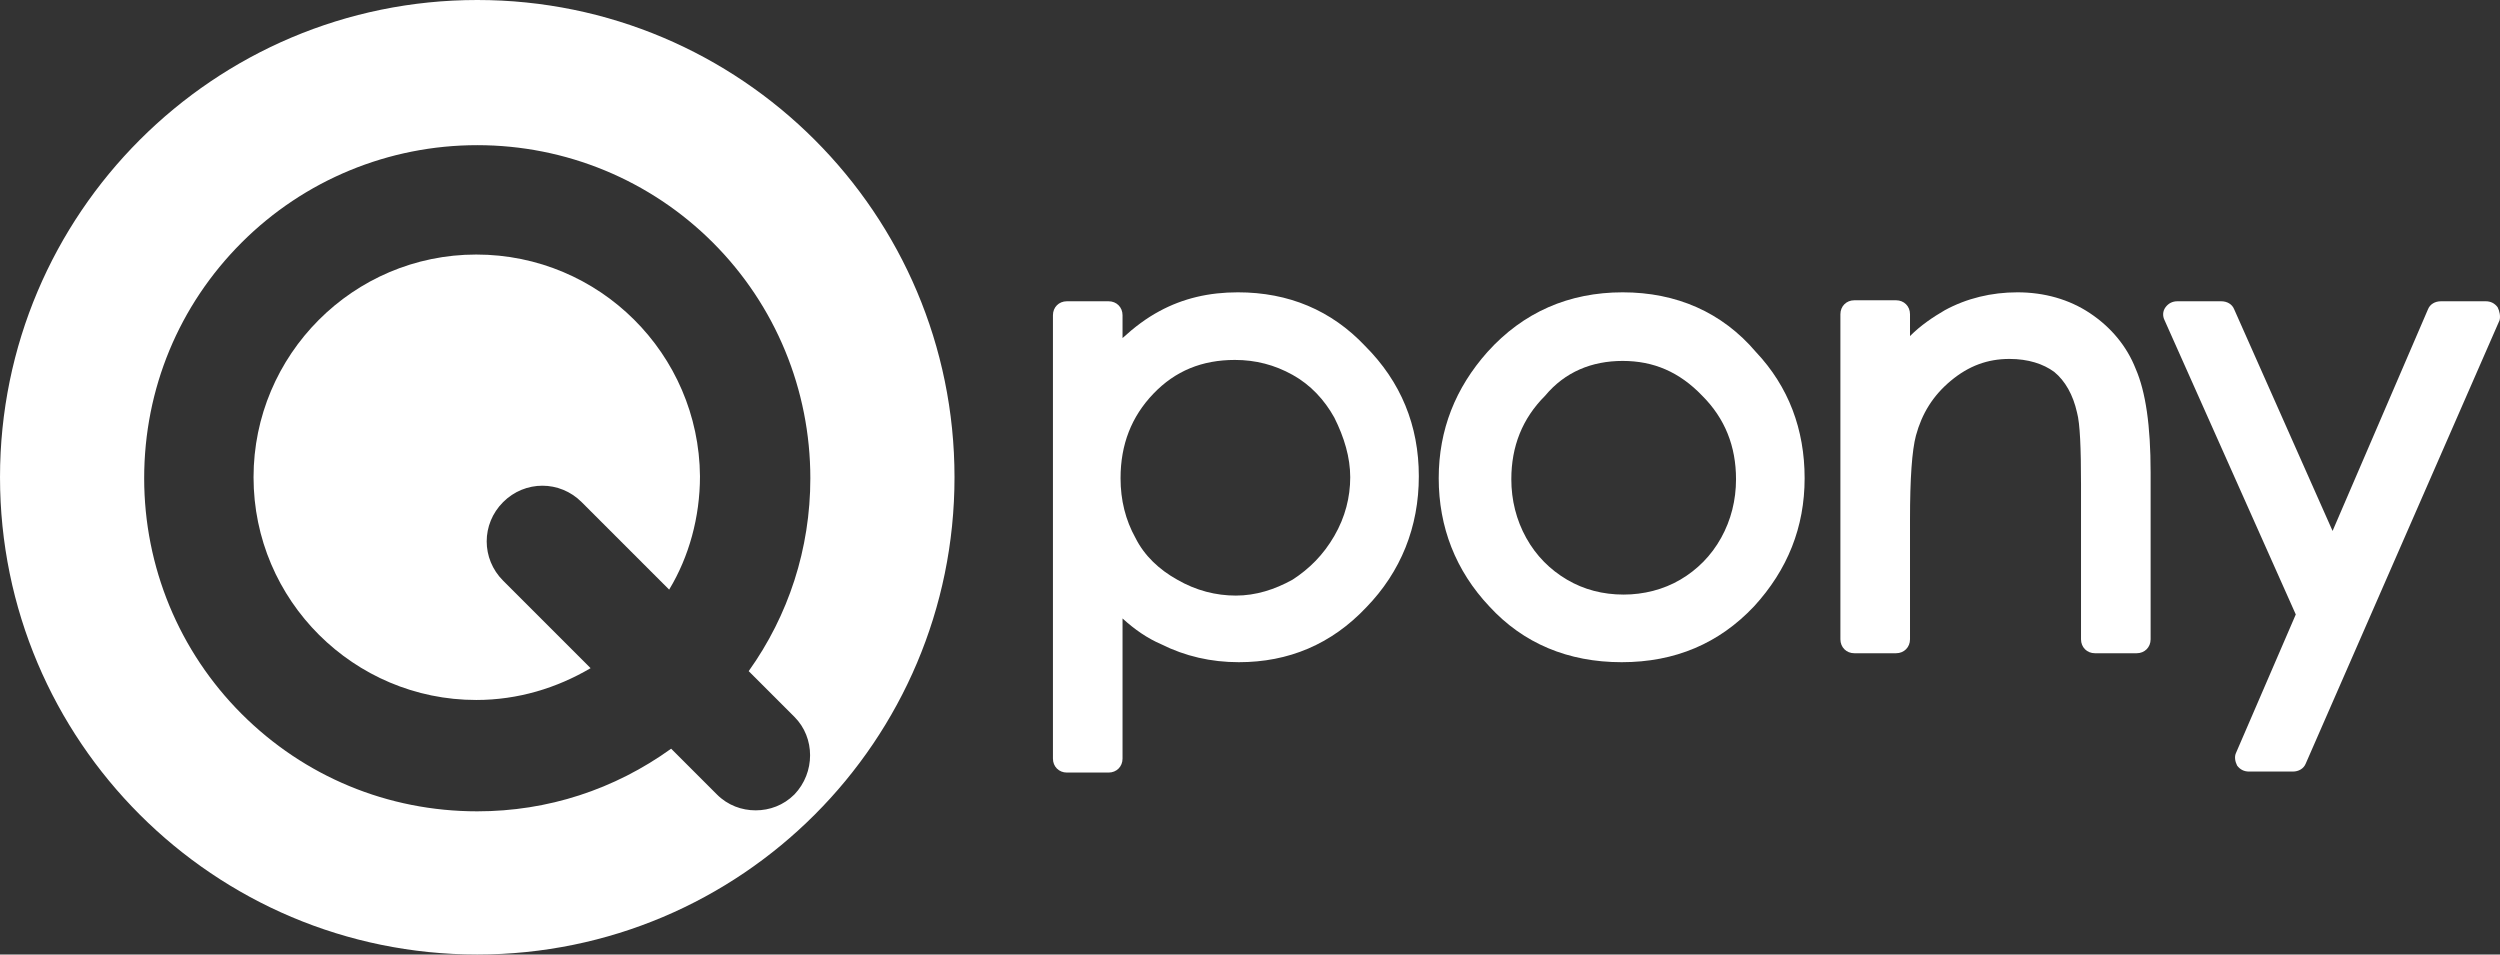 <?xml version="1.0" encoding="utf-8"?>
<!-- Generator: Adobe Illustrator 16.0.4, SVG Export Plug-In . SVG Version: 6.00 Build 0)  -->
<!DOCTYPE svg PUBLIC "-//W3C//DTD SVG 1.1//EN" "http://www.w3.org/Graphics/SVG/1.1/DTD/svg11.dtd">
<svg version="1.1" id="Warstwa_1" xmlns="http://www.w3.org/2000/svg" xmlns:xlink="http://www.w3.org/1999/xlink" x="0px" y="0px"
	 width="361.902px" height="138.175px" viewBox="125.077 326.84 361.902 138.175"
	 enable-background="new 125.077 326.84 361.902 138.175" xml:space="preserve">
<rect x="125.077" y="326.84" width="361.902" height="138.175" fill="#333333" stroke="none"/>
<g>
	<g>
		<path fill="#FFFFFF" d="M194.165,326.84c-38.142,0-69.087,30.946-69.087,69.088s30.945,69.087,69.087,69.087
			s69.087-30.945,69.087-69.087S232.307,326.84,194.165,326.84z M240.079,441.843c-1.583,1.583-3.599,2.303-5.613,2.303
			c-2.015,0-4.03-0.72-5.613-2.303l-6.621-6.621c-8.204,5.901-17.848,9.067-28.067,9.067c-12.954,0-25.044-5.037-34.112-14.105
			c-9.068-9.067-14.105-21.302-14.105-34.112c0-12.954,5.038-25.044,14.105-34.112s21.302-14.105,34.112-14.105
			s25.044,5.038,34.112,14.105c9.068,9.068,14.105,21.302,14.105,34.112c0,10.219-3.167,19.863-8.924,27.923l6.621,6.62
			C243.102,433.639,243.102,438.676,240.079,441.843z"/>
		<path fill="#FFFFFF" d="M194.021,363.687c-17.848,0-32.241,14.538-32.241,32.241c0,17.847,14.537,32.241,32.241,32.241
			c6.045,0,11.659-1.728,16.552-4.606l-12.666-12.666c-3.167-3.166-3.167-8.203,0-11.37c3.167-3.167,8.204-3.167,11.371,0
			l12.666,12.666c2.879-4.75,4.462-10.507,4.462-16.408C226.262,378.081,211.868,363.687,194.021,363.687z"/>
	</g>
	<g>
		<g>
			<path fill="#FFFFFF" d="M304.272,369.157c-4.174,0-7.916,0.863-11.37,2.735c-1.871,1.007-3.599,2.303-5.326,3.886v-3.311
				c0-1.151-0.864-2.015-2.015-2.015h-6.045c-1.151,0-2.015,0.863-2.015,2.015v64.194c0,1.151,0.864,2.015,2.015,2.015h6.045
				c1.151,0,2.015-0.863,2.015-2.015v-20.295c1.727,1.583,3.598,2.879,5.613,3.742c3.455,1.728,7.197,2.591,11.227,2.591
				c7.196,0,13.386-2.591,18.423-7.916c5.038-5.182,7.629-11.658,7.629-18.999s-2.591-13.674-7.772-18.855
				C317.803,371.748,311.613,369.157,304.272,369.157z M320.537,395.928c0,2.878-0.72,5.757-2.303,8.492s-3.599,4.75-6.045,6.333
				c-2.591,1.439-5.326,2.304-8.204,2.304c-2.879,0-5.758-0.721-8.492-2.304c-2.591-1.439-4.75-3.454-6.045-6.045
				c-1.439-2.591-2.159-5.47-2.159-8.636c0-4.894,1.583-8.924,4.75-12.234c3.167-3.311,7.052-4.894,11.802-4.894
				c3.022,0,5.758,0.72,8.349,2.159s4.605,3.598,6.045,6.189C319.674,390.171,320.537,393.049,320.537,395.928z"/>
			<path fill="#FFFFFF" d="M359.975,369.157c-7.772,0-14.394,2.878-19.575,8.636c-4.605,5.182-7.053,11.227-7.053,18.279
				c0,7.053,2.447,13.385,7.341,18.567c4.894,5.326,11.371,8.061,19.144,8.061c7.771,0,14.104-2.734,19.143-8.061
				c4.894-5.325,7.341-11.514,7.341-18.567c0-7.052-2.303-13.242-7.053-18.279C374.368,372.035,367.747,369.157,359.975,369.157z
				 M359.975,379.088c4.462,0,8.204,1.583,11.515,5.038c3.311,3.311,4.894,7.341,4.894,12.09c0,3.022-0.72,5.901-2.159,8.492
				s-3.454,4.605-5.901,6.045c-2.446,1.439-5.325,2.159-8.204,2.159c-3.022,0-5.757-0.72-8.204-2.159
				c-2.446-1.439-4.462-3.454-5.901-6.045c-1.438-2.591-2.158-5.47-2.158-8.492c0-4.75,1.583-8.78,4.894-12.09
				C351.627,380.671,355.513,379.088,359.975,379.088z"/>
			<path fill="#FFFFFF" d="M427.623,372.179c-3.022-2.015-6.621-3.022-10.508-3.022c-3.742,0-7.34,0.863-10.507,2.591
				c-1.727,1.007-3.454,2.159-5.037,3.742v-3.167c0-1.151-0.864-2.015-2.016-2.015h-6.045c-1.151,0-2.015,0.864-2.015,2.015v47.065
				c0,1.152,0.863,2.016,2.015,2.016h6.045c1.151,0,2.016-0.863,2.016-2.016v-17.271c0-6.045,0.288-10.075,0.863-12.234
				c0.863-3.167,2.447-5.757,5.038-7.916c2.591-2.159,5.325-3.167,8.491-3.167c2.735,0,4.895,0.719,6.478,1.871
				c1.583,1.295,2.734,3.31,3.311,5.901l0,0c0.432,1.583,0.575,5.182,0.575,10.363v22.453c0,1.152,0.864,2.016,2.016,2.016h6.045
				c1.151,0,2.015-0.863,2.015-2.016v-24.18c0-6.765-0.72-11.659-2.158-14.969C432.948,376.929,430.646,374.194,427.623,372.179z"/>
			<path fill="#FFFFFF" d="M486.635,371.315c-0.432-0.576-1.008-0.863-1.727-0.863h-6.478c-0.863,0-1.583,0.432-1.871,1.151
				L462.742,403.7l-14.249-32.097c-0.288-0.72-1.008-1.151-1.871-1.151h-6.333c-0.72,0-1.296,0.288-1.728,0.863
				c-0.432,0.576-0.432,1.295-0.144,1.871l18.999,42.604l-8.636,20.006c-0.288,0.576-0.145,1.296,0.144,1.871
				c0.432,0.576,1.008,0.864,1.728,0.864h6.333c0.863,0,1.583-0.432,1.871-1.151l28.066-64.194
				C487.066,372.611,486.923,371.892,486.635,371.315z"/>
		</g>
	</g>
</g>
</svg>
